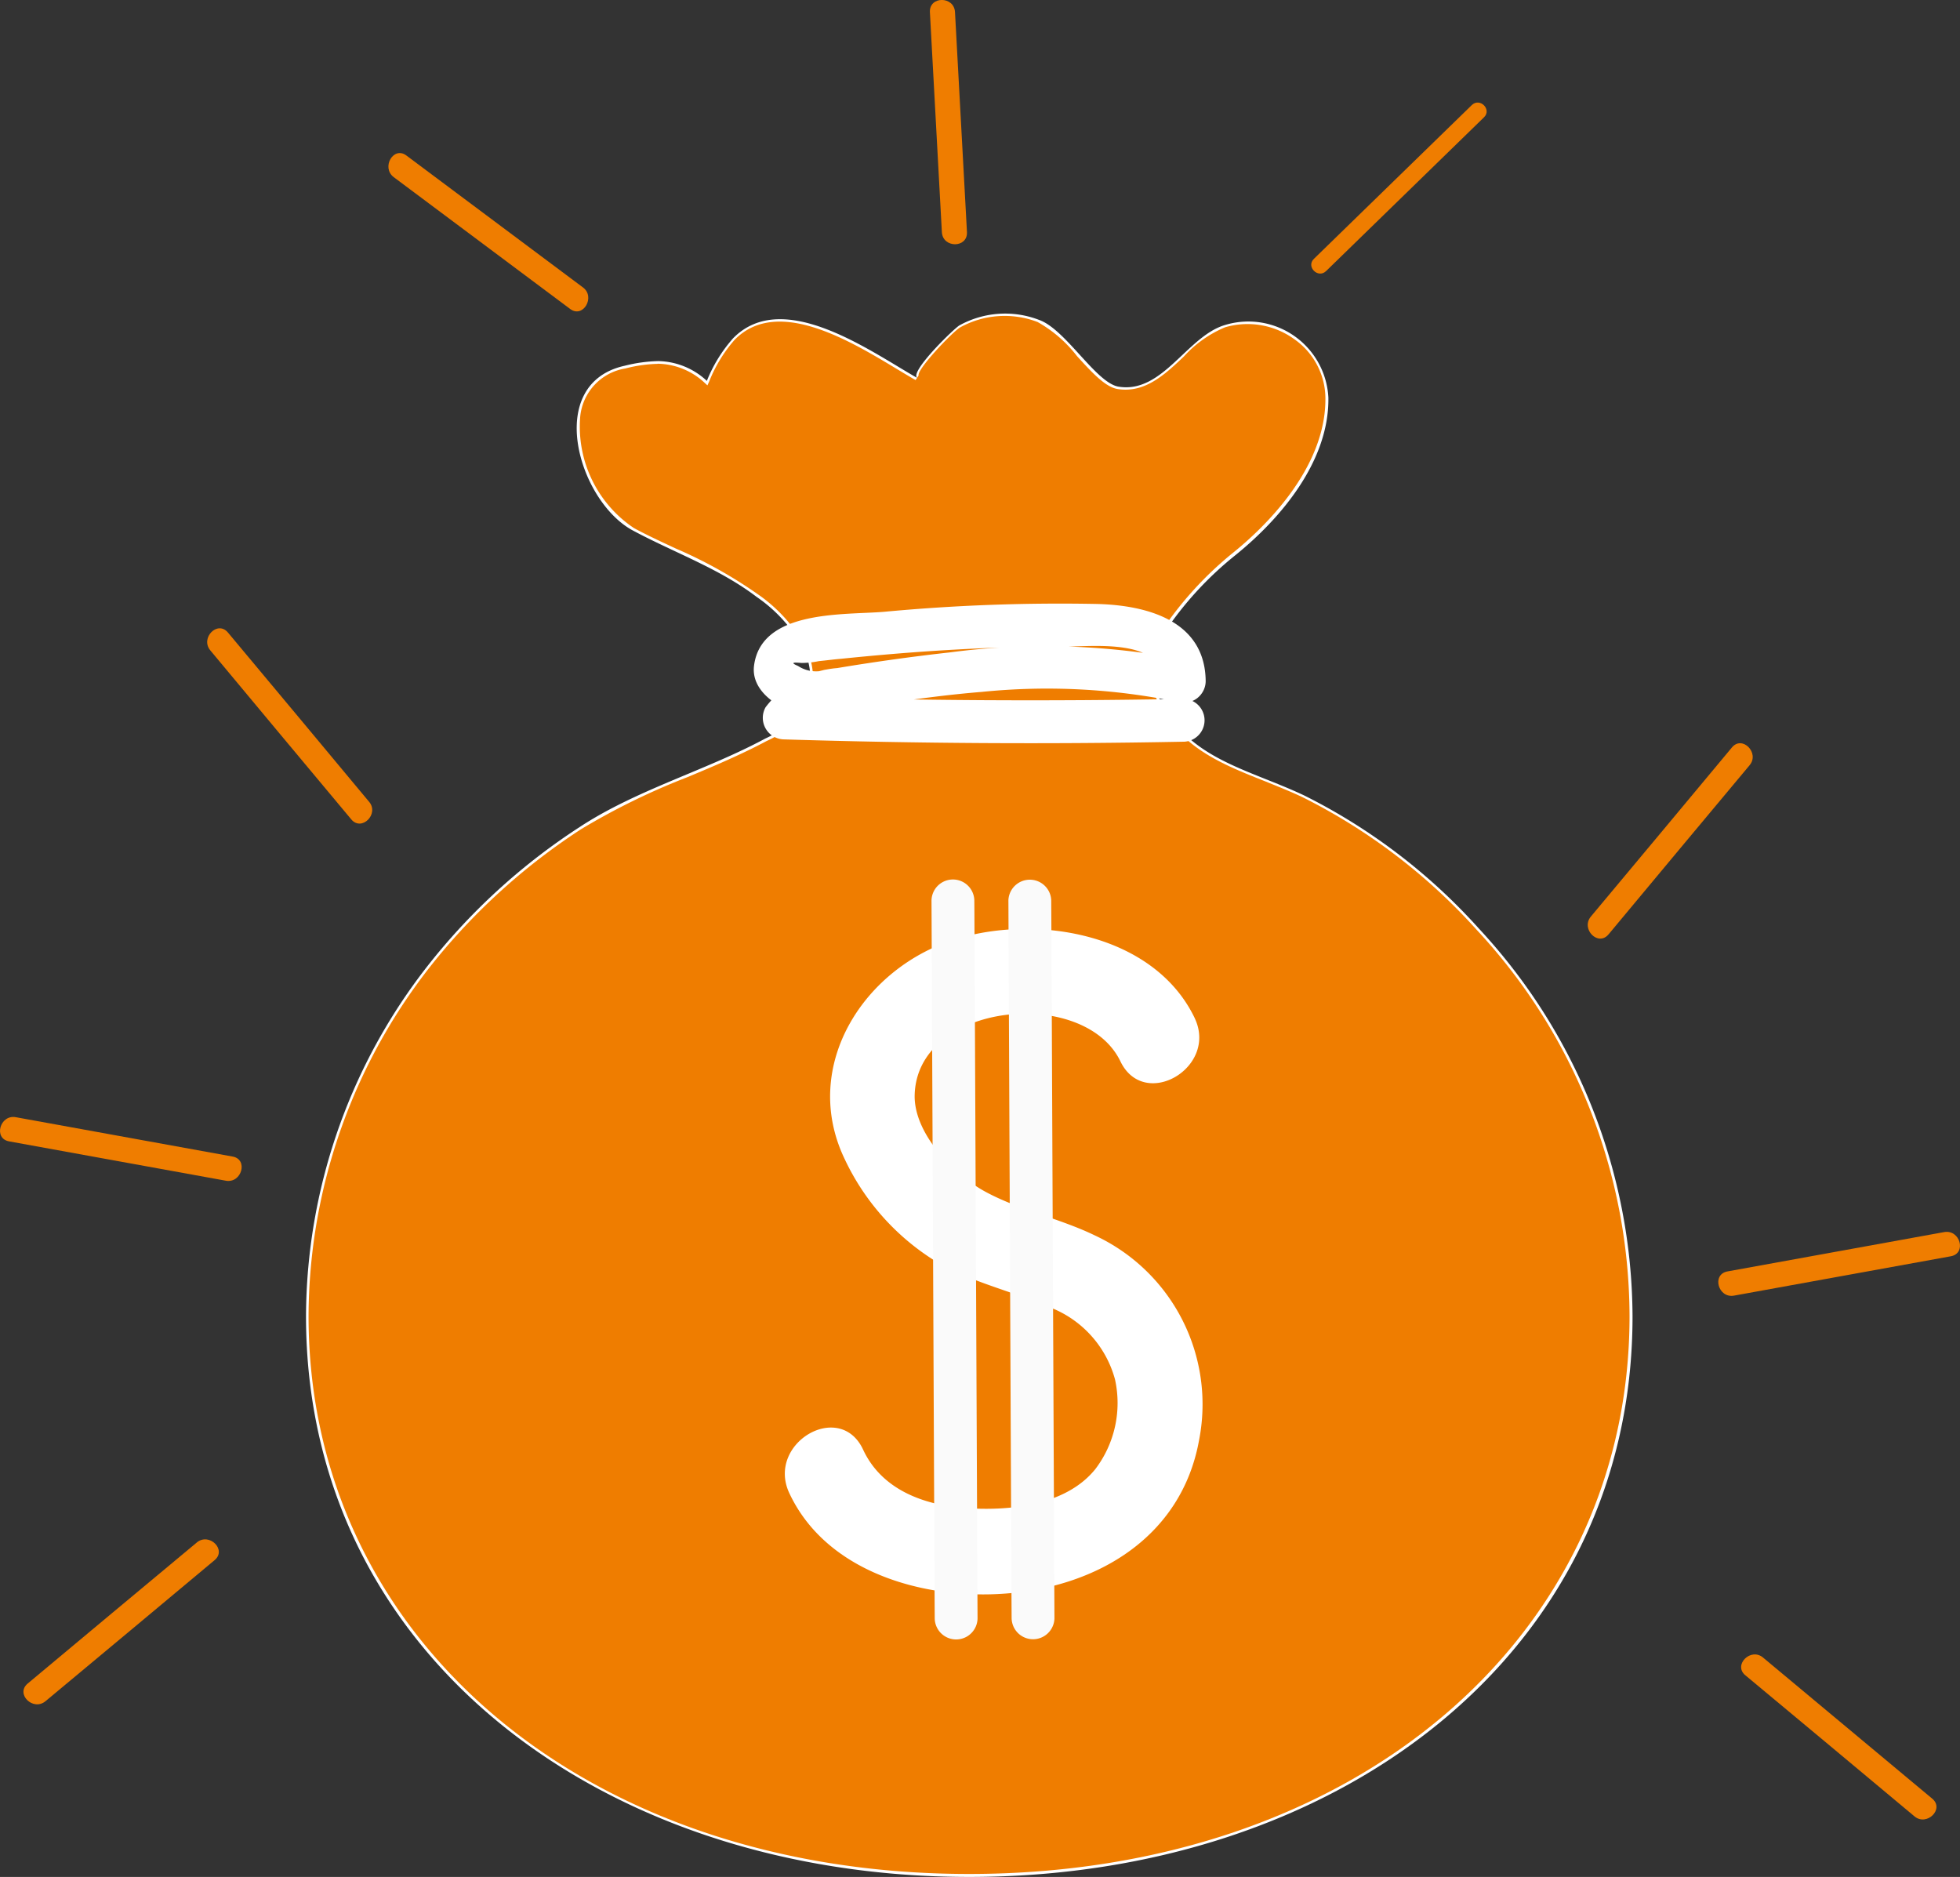 <svg xmlns="http://www.w3.org/2000/svg" width="115.768" height="110.857" viewBox="0 0 115.768 110.857">
  <rect x="0" y="0" width="115.768" height="110.857" fill="#333333" stroke="none"/>
  <g id="Gruppe_3165" data-name="Gruppe 3165" transform="translate(46.912 -1838.313)">
    <g id="Gruppe_3145" data-name="Gruppe 3145" transform="translate(-28.837 1856.84)">
      <path id="Pfad_1278" data-name="Pfad 1278" d="M285.651,254.621c0,20.03-17.541,33.111-39.176,33.111S207.3,274.637,207.3,254.621a33.767,33.767,0,0,1,7.628-21.254,37.02,37.02,0,0,1,8.553-7.656c3.359-2.2,7.424-3.318,10.96-5.222a5.96,5.96,0,0,0,2.04-1.509,3.832,3.832,0,0,0,.15-3.875,8.771,8.771,0,0,0-2.72-2.978c-2.216-1.686-4.868-2.611-7.3-3.916-3.236-1.727-5.276-8.689-.476-9.736a8.829,8.829,0,0,1,1.972-.272,4.312,4.312,0,0,1,2.869,1.169,8.55,8.55,0,0,1,1.55-2.516c2.951-3.019,8.172.816,10.892,2.352-.544-.313,2.148-2.924,2.475-3.114a5.58,5.58,0,0,1,4.7-.326c1.564.544,3.359,3.712,4.691,3.943,2.6.435,4.039-2.951,6.269-3.631a4.731,4.731,0,0,1,6.133,4.283c.054,3.726-2.774,7.112-5.507,9.315a20.29,20.29,0,0,0-4.188,4.569,3.81,3.81,0,0,0-.8,2.04,3.7,3.7,0,0,0,.272,1.265c1.537,4.093,5.262,4.637,8.784,6.3a34.663,34.663,0,0,1,10.348,7.887A33.825,33.825,0,0,1,285.651,254.621Z" transform="translate(-207.3 -195.403)" fill="#fff"/>
      <path id="Pfad_1279" data-name="Pfad 1279" d="M228.96,199.209a8.436,8.436,0,0,0-1.849.272,3.191,3.191,0,0,0-2.665,2.842,7.208,7.208,0,0,0,3.168,6.581c.8.435,1.659.829,2.475,1.21a27.048,27.048,0,0,1,4.854,2.706,9.113,9.113,0,0,1,2.774,3.046,3.971,3.971,0,0,1-.163,4.052,5.966,5.966,0,0,1-2.094,1.564c-1.5.8-3.114,1.482-4.678,2.135a40.708,40.708,0,0,0-6.282,3.073,37.157,37.157,0,0,0-8.512,7.615A33.6,33.6,0,0,0,208.4,255.45c0,19.091,16.4,32.948,39.012,32.948s39.012-13.856,39.012-32.948a33.6,33.6,0,0,0-9.015-22.8,34.719,34.719,0,0,0-10.294-7.846c-.748-.354-1.509-.653-2.244-.952-2.774-1.1-5.4-2.148-6.622-5.439a3.411,3.411,0,0,1-.286-1.319,3.994,3.994,0,0,1,.829-2.121,20.906,20.906,0,0,1,4.215-4.61c1.659-1.333,5.521-4.9,5.453-9.179a4.282,4.282,0,0,0-1.809-3.413,4.712,4.712,0,0,0-4.12-.721,6.868,6.868,0,0,0-2.434,1.727c-1.129,1.074-2.312,2.176-3.916,1.917-.734-.122-1.537-1.006-2.393-1.944a7.716,7.716,0,0,0-2.325-2.012,5.431,5.431,0,0,0-4.569.313c-.435.245-2.556,2.461-2.461,2.842l-.177.272c-.34-.19-.721-.422-1.129-.666-2.815-1.7-7.071-4.256-9.559-1.713a8.4,8.4,0,0,0-1.509,2.475l-.1.218-.177-.163a4.145,4.145,0,0,0-2.76-1.115A.1.1,0,0,1,228.96,199.209Z" transform="translate(-208.25 -196.245)" fill="#ef7d00"/>
    </g>
    <path id="Pfad_1266" data-name="Pfad 1266" d="M439.494,467.892c-2.38-4.95-9.219-6.133-14.033-4.678-5.453,1.632-9.26,7.465-6.663,12.959a14.217,14.217,0,0,0,5.426,6.105c2.026,1.2,4.324,1.7,6.459,2.611a6.334,6.334,0,0,1,4.107,4.351,6.455,6.455,0,0,1-1.156,5.29c-1.768,2.2-5.181,2.5-7.792,2.3-2.448-.2-4.854-1.129-5.929-3.44-1.373-2.951-5.725-.381-4.365,2.556,2.189,4.7,7.982,6.309,12.782,5.942,5.439-.408,10.389-3.359,11.422-9.043a11,11,0,0,0-6.133-12.1c-2.094-1.02-4.433-1.482-6.473-2.584-1.89-1.02-4.256-3.454-4.188-5.738.163-5.48,10.022-6.418,12.157-1.958,1.414,2.91,5.779.354,4.379-2.57Z" transform="translate(-415.844 1430.544)" fill="#fff"/>
    <path id="Pfad_1267" data-name="Pfad 1267" d="M479,442.424q.082,18.541.163,37.068c.014,1.781.014,3.563.027,5.358a1.265,1.265,0,0,0,2.529,0q-.082-18.541-.163-37.068c-.014-1.781-.014-3.563-.027-5.358a1.265,1.265,0,0,0-2.529,0Z" transform="translate(-470.892 1449.063)" fill="#fafafa"/>
    <path id="Pfad_1268" data-name="Pfad 1268" d="M512.4,442.389q.082,18.541.163,37.068c.014,1.781.014,3.563.027,5.358a1.265,1.265,0,0,0,2.529,0q-.082-18.541-.163-37.068c-.014-1.781-.014-3.563-.027-5.358a1.266,1.266,0,0,0-2.529,0Z" transform="translate(-499.75 1449.085)" fill="#fafafa"/>
    <path id="Pfad_1269" data-name="Pfad 1269" d="M427.216,326.917q-11.83.224-23.647-.136c.367.639.721,1.265,1.088,1.9.87-1.237,3.277-1.237,4.61-1.441,1.985-.3,3.984-.571,6-.734a38.346,38.346,0,0,1,11.626.6,1.288,1.288,0,0,0,1.6-1.224c-.027-3.576-3.44-4.487-6.391-4.569a111.477,111.477,0,0,0-12.605.462c-2.38.2-7.275-.136-7.683,3.2-.245,2.04,2.937,3.4,4.6,2.733,1.5-.6.843-3.032-.666-2.434a1.944,1.944,0,0,1-1.333-.3c-.422-.177-.354-.231.2-.177a5.226,5.226,0,0,0,1.033-.109c.435-.041.857-.1,1.292-.136,2.257-.231,4.514-.422,6.772-.544,2.148-.122,4.311-.19,6.459-.177,1.673,0,5.793-.5,5.806,2.067.53-.408,1.061-.816,1.6-1.224a42.9,42.9,0,0,0-14.2-.5c-2.216.245-4.447.558-6.649.925a5.906,5.906,0,0,0-4.229,2.312,1.274,1.274,0,0,0,1.088,1.9q11.83.367,23.647.136a1.266,1.266,0,0,0-.027-2.529Z" transform="translate(-404.191 1552.672)" fill="#fff"/>
    <path id="Pfad_1270" data-name="Pfad 1270" d="M480.484,72.863c-.231-4.338-.476-8.662-.707-13-.054-.952-1.523-.952-1.482,0,.231,4.338.476,8.662.707,13,.054.952,1.523.952,1.482,0Z" transform="translate(-470.282 1779.162)" fill="#ef7d00"/>
    <g id="Gruppe_3146" data-name="Gruppe 3146" transform="translate(30.538 1844.371)">
      <g id="Gruppe_3163" data-name="Gruppe 3163" transform="translate(0 0)">
        <path id="Pfad_1286" data-name="Pfad 1286" d="M644.829,113.658l9.328-9.083c.476-.462-.245-1.183-.721-.721l-9.328,9.083c-.476.462.245,1.183.721.721Z" transform="translate(-643.953 -103.706)" fill="#ef7d00"/>
      </g>
    </g>
    <path id="Pfad_1275" data-name="Pfad 1275" d="M821.684,597.97l12.809-2.325c.938-.177.544-1.591-.394-1.428l-12.809,2.325c-.938.177-.544,1.6.394,1.428Z" transform="translate(-766.174 1316.865)" fill="#ef7d00"/>
    <path id="Pfad_1276" data-name="Pfad 1276" d="M830.924,778.969q5,4.161,9.994,8.336c.721.6,1.781-.435,1.047-1.047q-5-4.161-9.995-8.335c-.721-.612-1.781.435-1.047,1.047Z" transform="translate(-774.747 1158.289)" fill="#ef7d00"/>
    <path id="Pfad_1277" data-name="Pfad 1277" d="M765.3,393.265q4.161-5,8.335-9.994c.6-.721-.435-1.781-1.047-1.047q-4.161,5-8.336,9.994c-.6.734.435,1.781,1.047,1.047Z" transform="translate(-717.203 1500.234)" fill="#ef7d00"/>
    <path id="Pfad_1271" data-name="Pfad 1271" d="M254.593,133.579q-5.222-3.9-10.43-7.792c-.761-.571-1.5.707-.748,1.278q5.222,3.9,10.43,7.792c.761.558,1.5-.721.748-1.278Z" transform="translate(-267.072 1721.71)" fill="#ef7d00"/>
    <path id="Pfad_1272" data-name="Pfad 1272" d="M88.118,546.642l-12.809-2.325c-.925-.163-1.333,1.251-.394,1.428l12.809,2.325c.938.163,1.333-1.265.394-1.428Z" transform="translate(-121.293 1359.979)" fill="#ef7d00"/>
    <path id="Pfad_1273" data-name="Pfad 1273" d="M94.807,727.956q-5,4.161-9.994,8.335c-.734.612.313,1.645,1.047,1.047q5-4.161,9.994-8.336c.734-.612-.313-1.645-1.047-1.047Z" transform="translate(-130.09 1201.456)" fill="#ef7d00"/>
    <path id="Pfad_1274" data-name="Pfad 1274" d="M173.938,342.307q-4.161-5-8.336-9.995c-.612-.734-1.645.313-1.047,1.047q4.161,5,8.336,9.994c.612.721,1.659-.326,1.047-1.047Z" transform="translate(-199.05 1543.36)" fill="#ef7d00"/>
  </g>
</svg>
